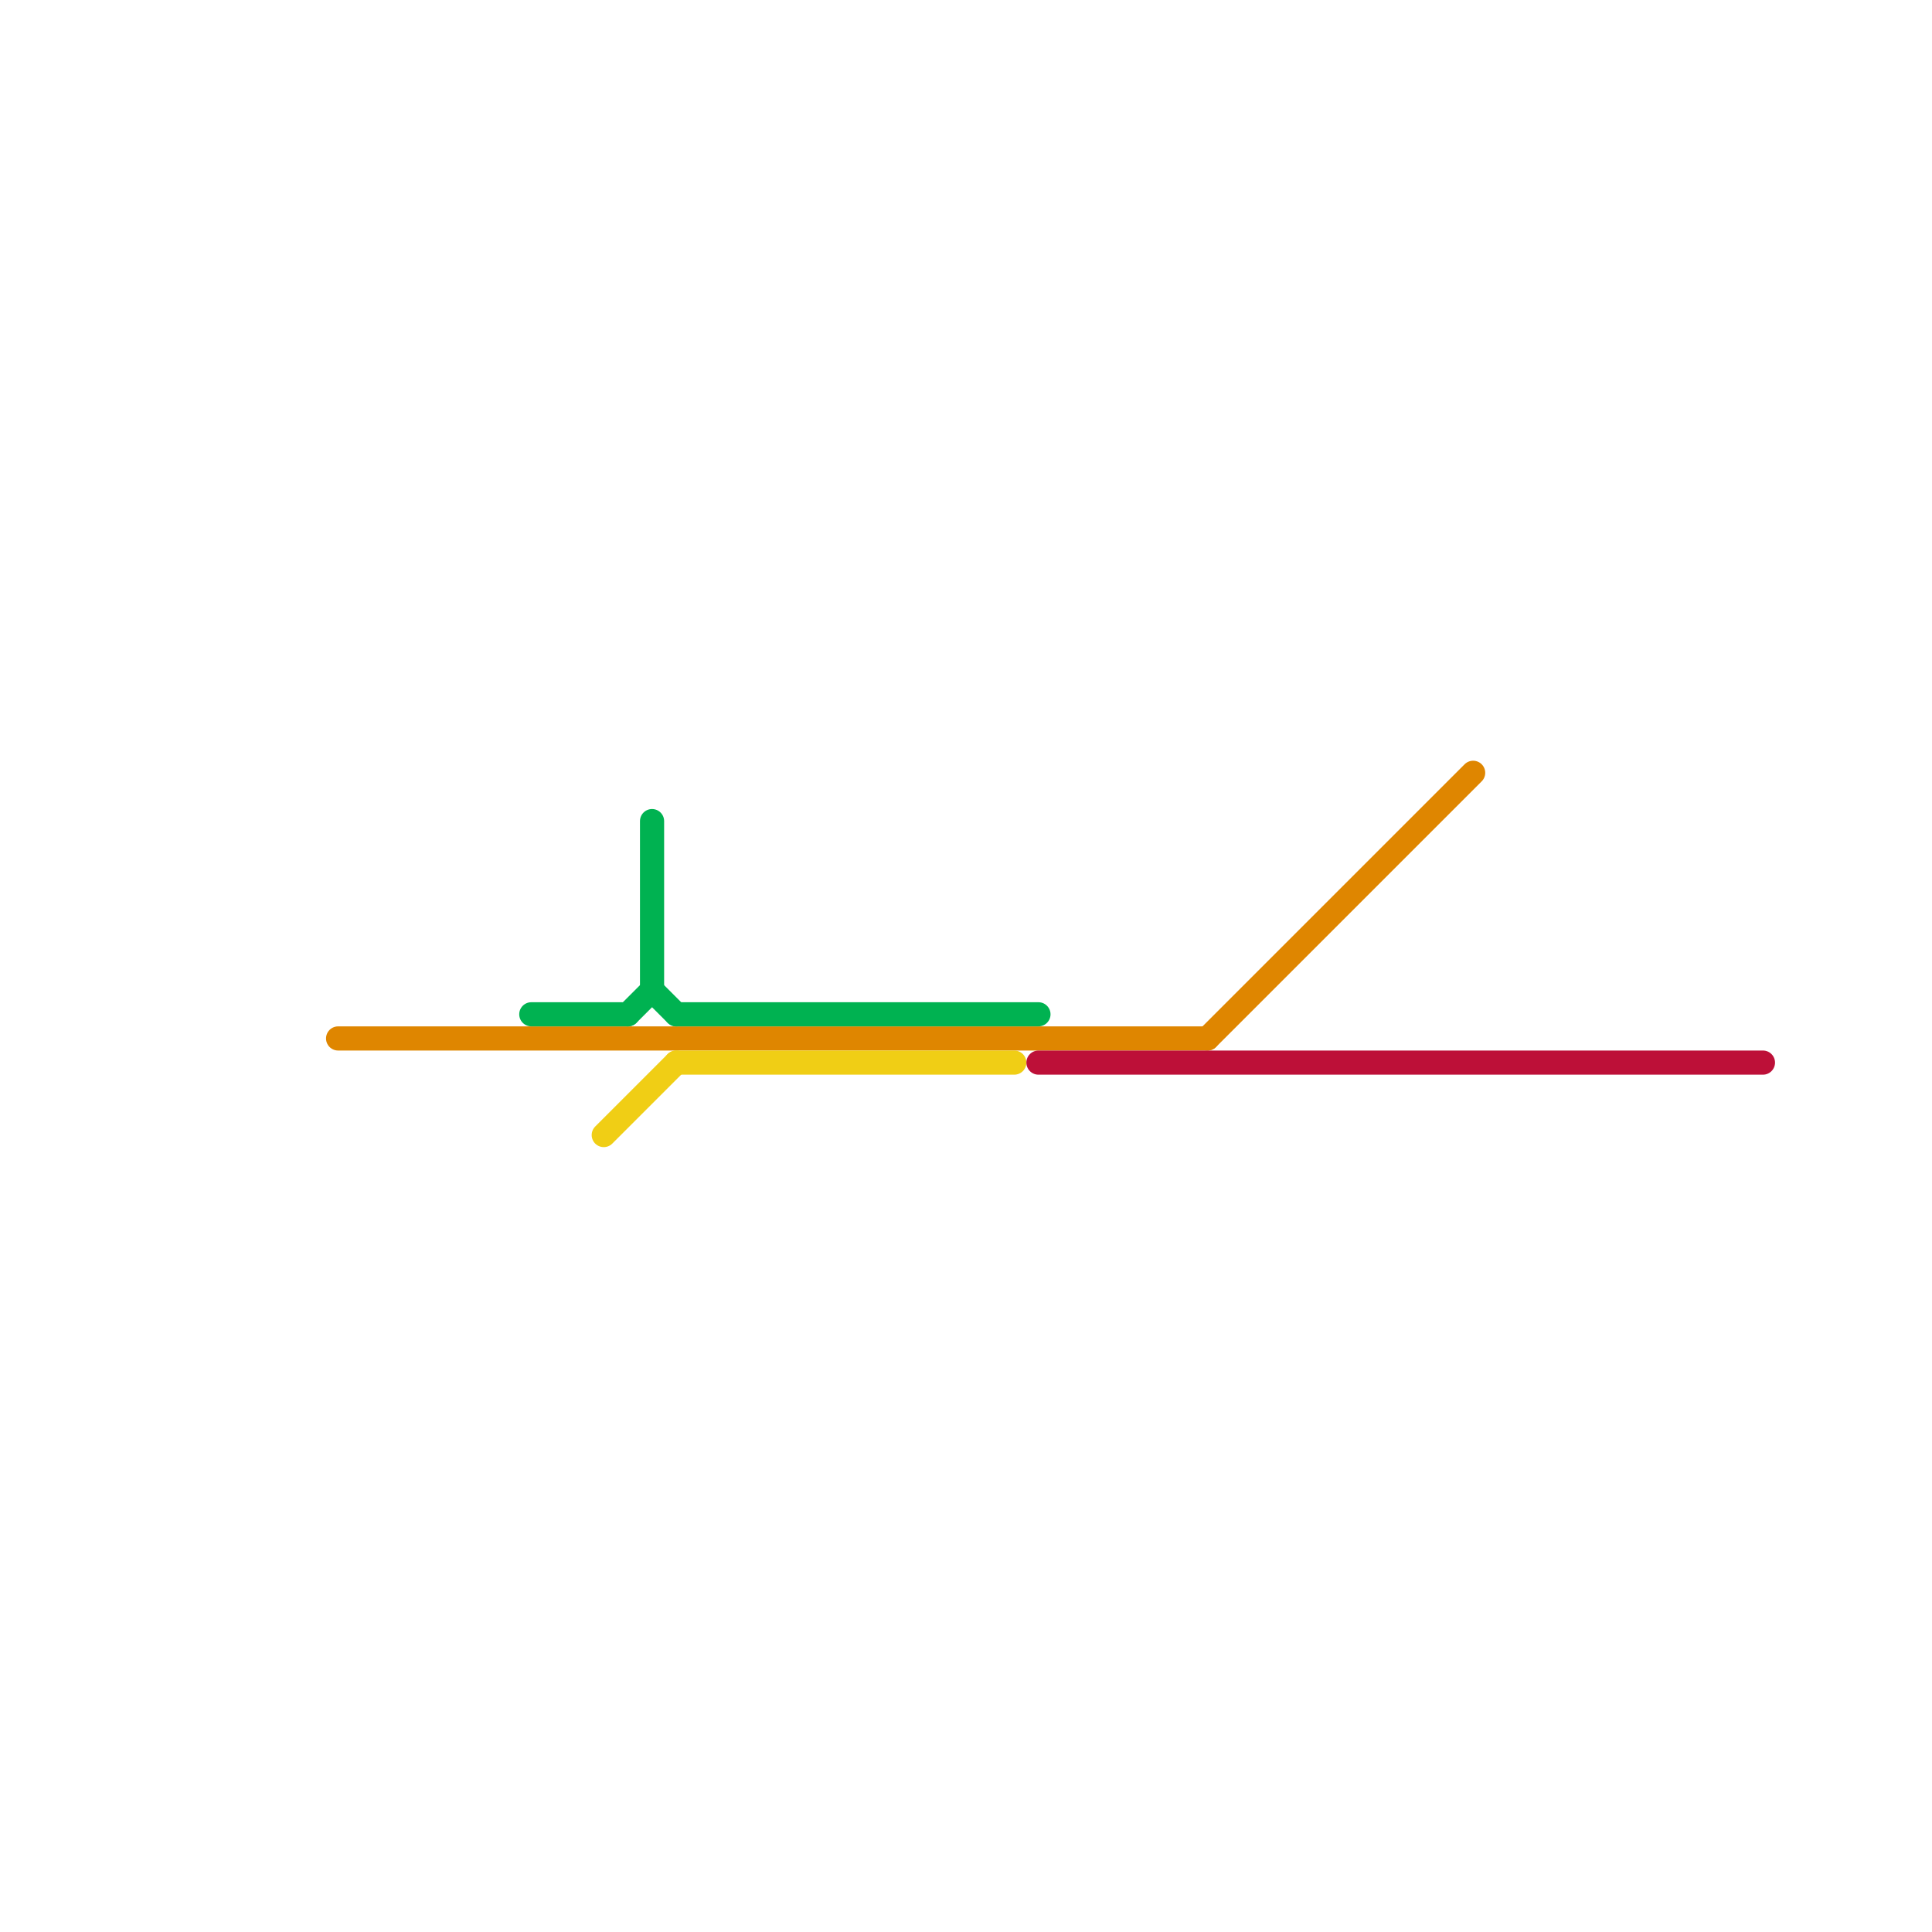 
<svg version="1.1" xmlns="http://www.w3.org/2000/svg" viewBox="0 0 80 80">
<style>text { font: 1px Helvetica; font-weight: 600; white-space: pre; dominant-baseline: central; } line { stroke-width: 1; fill: none; stroke-linecap: round; stroke-linejoin: round; } .c0 { stroke: #df8600 } .c1 { stroke: #00b251 } .c2 { stroke: #f0ce15 } .c3 { stroke: #bd1038 }</style><defs><g id="wm-xf"><circle r="1.2" fill="#000"/><circle r="0.9" fill="#fff"/><circle r="0.6" fill="#000"/><circle r="0.3" fill="#fff"/></g><g id="wm"><circle r="0.6" fill="#000"/><circle r="0.3" fill="#fff"/></g></defs><line class="c0" x1="50" y1="43" x2="61" y2="32"/><line class="c0" x1="14" y1="43" x2="50" y2="43"/><line class="c1" x1="22" y1="42" x2="26" y2="42"/><line class="c1" x1="27" y1="41" x2="28" y2="42"/><line class="c1" x1="27" y1="34" x2="27" y2="41"/><line class="c1" x1="26" y1="42" x2="27" y2="41"/><line class="c1" x1="28" y1="42" x2="43" y2="42"/><line class="c2" x1="25" y1="47" x2="28" y2="44"/><line class="c2" x1="28" y1="44" x2="42" y2="44"/><line class="c3" x1="43" y1="44" x2="73" y2="44"/>
</svg>
